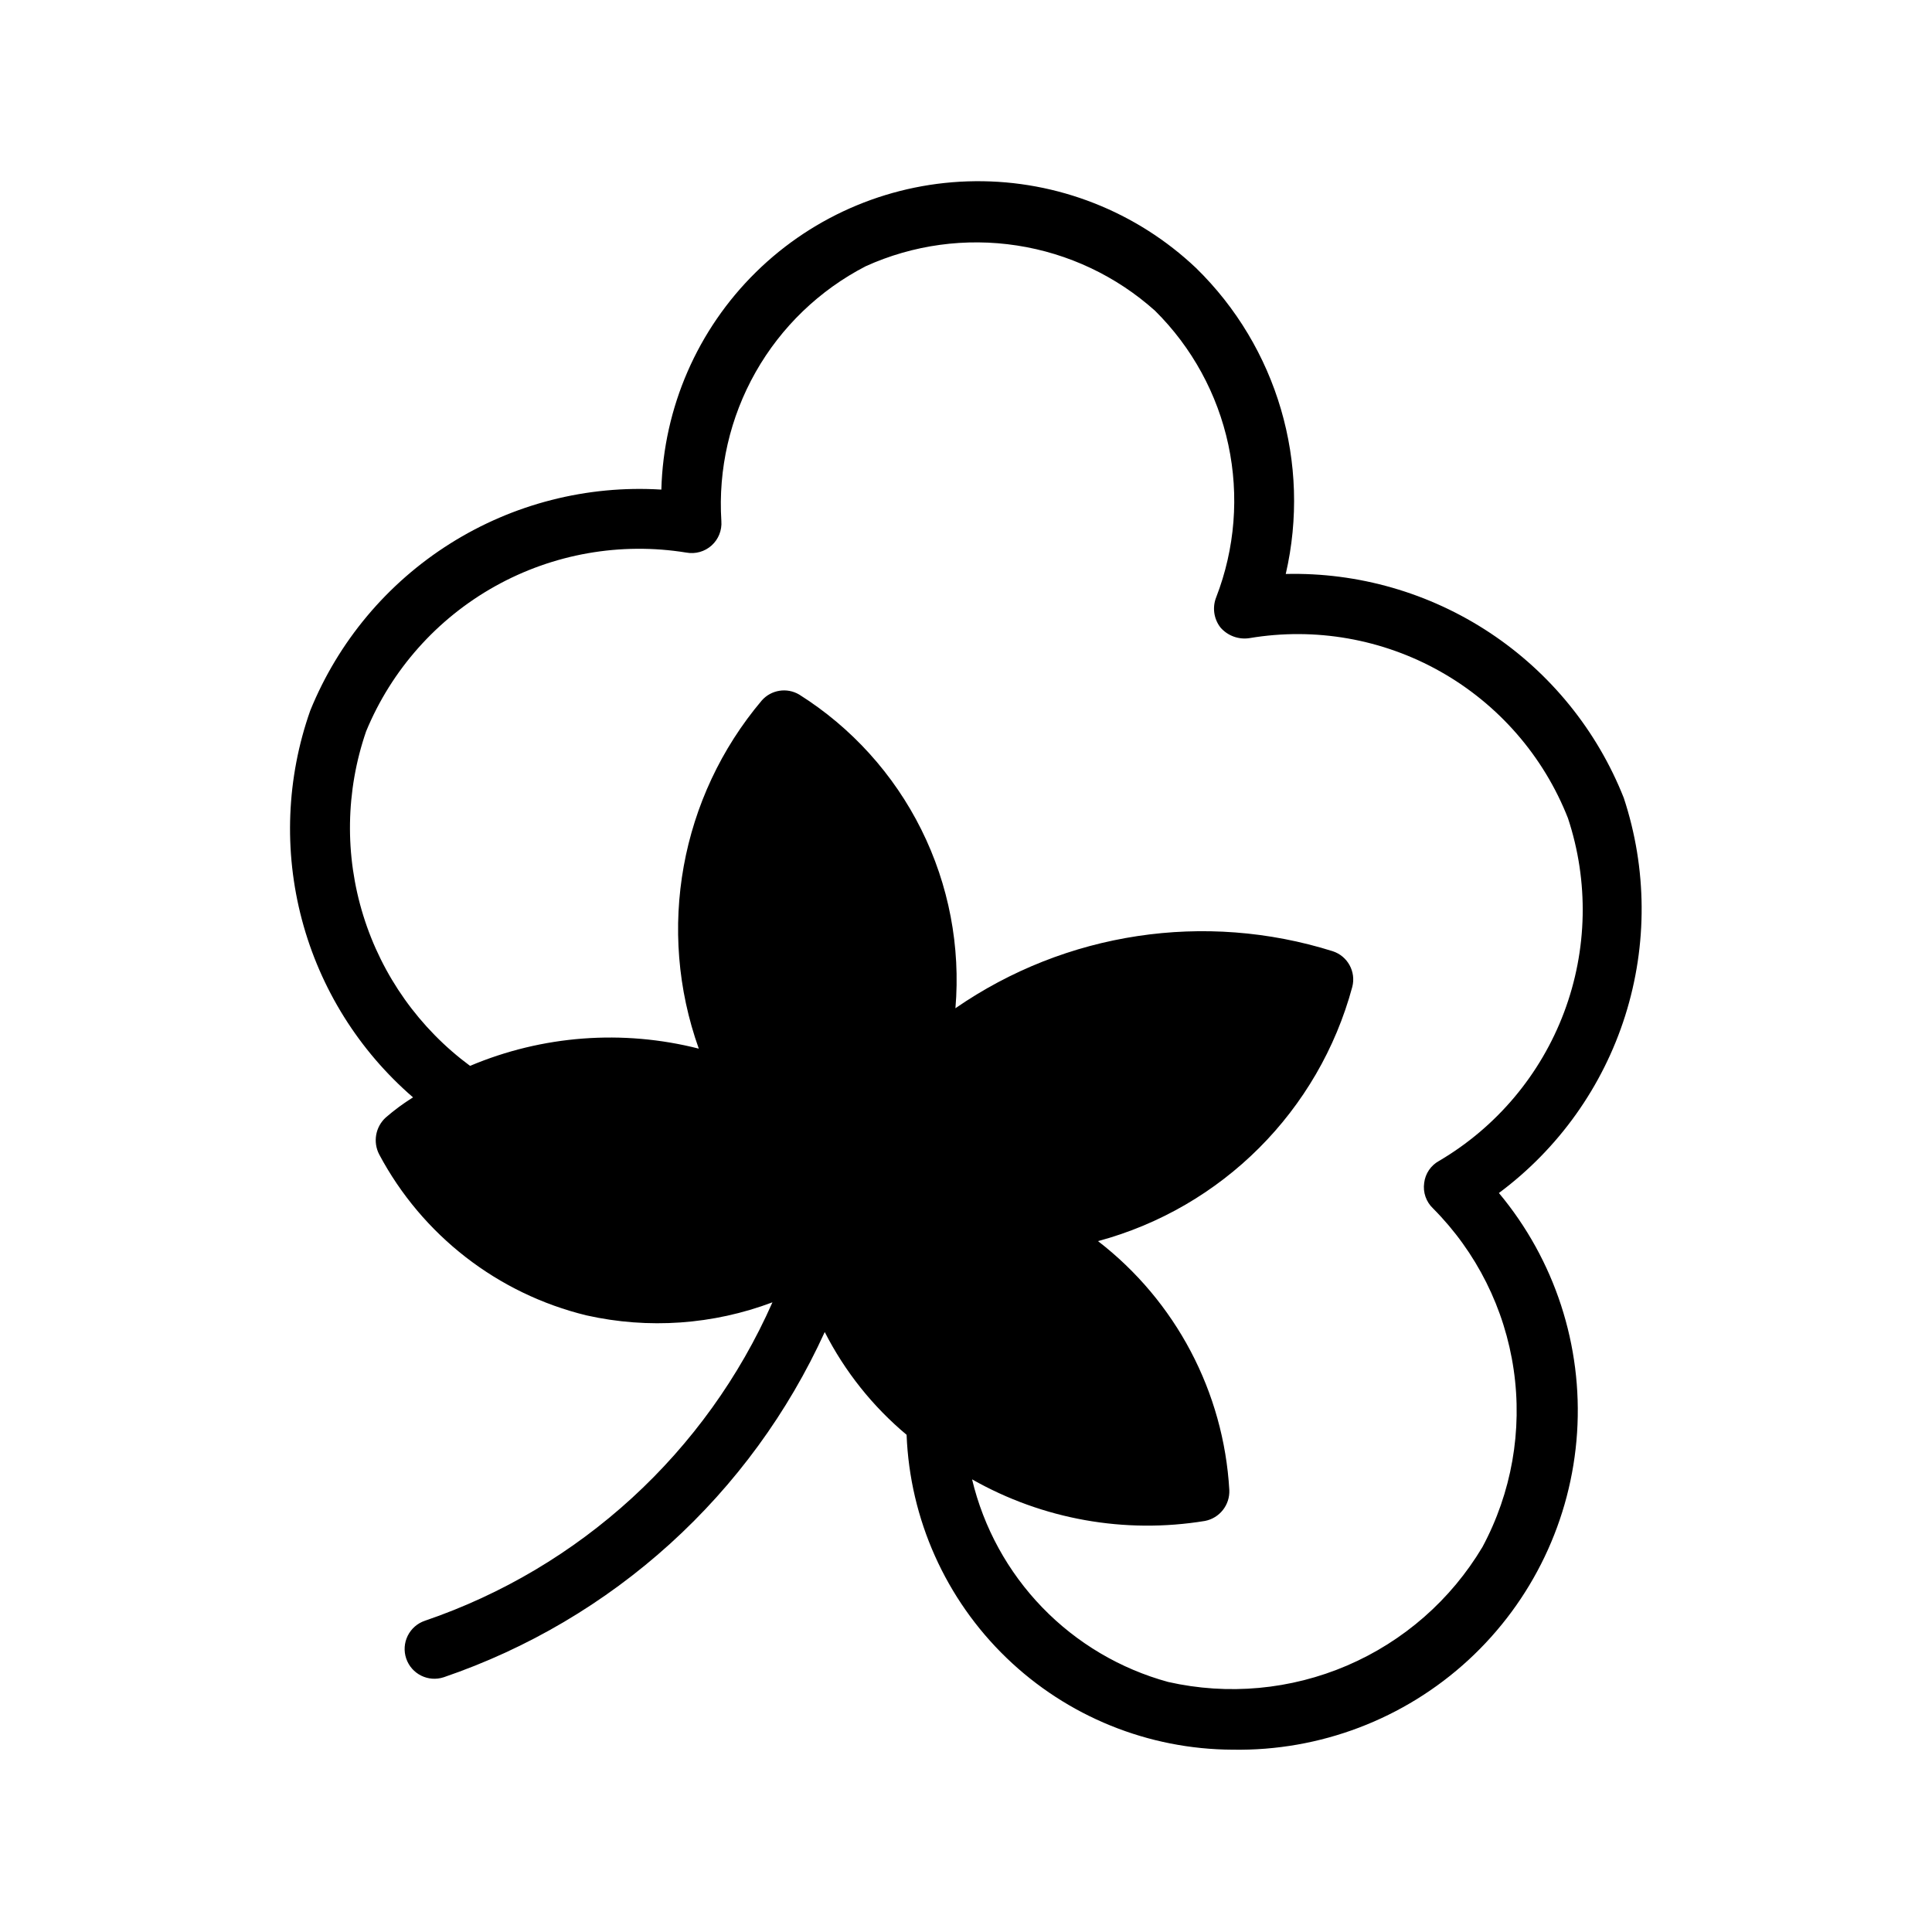 <?xml version="1.0" encoding="UTF-8"?>
<!-- Uploaded to: ICON Repo, www.svgrepo.com, Generator: ICON Repo Mixer Tools -->
<svg fill="#000000" width="800px" height="800px" version="1.1" viewBox="144 144 512 512" xmlns="http://www.w3.org/2000/svg">
 <path d="m574.32 355.46c-7.07-17.867-19.449-33.137-35.465-43.75-16.02-10.613-34.91-16.059-54.117-15.602 6.769-29.324-2.242-60.059-23.773-81.082-15.793-14.957-36.77-23.203-58.52-23.004s-42.574 8.828-58.086 24.074c-15.516 15.242-24.512 35.91-25.094 57.652-19.688-1.215-39.262 3.785-55.957 14.297-16.695 10.508-29.668 25.992-37.09 44.273-6.293 17.84-7.059 37.164-2.199 55.449s15.117 34.68 29.438 47.043c-2.551 1.59-4.973 3.383-7.242 5.352-2.715 2.492-3.426 6.492-1.73 9.762 11.391 21.41 31.383 36.934 54.945 42.668 16.414 3.676 33.543 2.473 49.277-3.465-17.566 39.758-50.961 70.359-92.102 84.387-1.984 0.672-3.621 2.098-4.551 3.973-0.93 1.875-1.078 4.043-0.41 6.027 1.395 4.129 5.867 6.352 10 4.957 22.16-7.574 42.543-19.594 59.895-35.324 17.355-15.727 31.312-34.836 41.023-56.148 5.324 10.449 12.703 19.715 21.695 27.238 0.867 22.371 10.34 43.543 26.449 59.094 16.105 15.551 37.598 24.273 59.984 24.352 23.09 0.395 45.449-8.109 62.438-23.75 16.988-15.645 27.305-37.223 28.812-60.266 1.508-23.047-5.91-45.785-20.715-63.508 15.816-11.762 27.527-28.207 33.469-47 5.938-18.793 5.809-38.98-0.375-57.699zm-37.473 198.53 0.004 0.004c-8.34 13.98-20.883 24.969-35.844 31.387-14.961 6.422-31.566 7.941-47.445 4.352-12.676-3.469-24.191-10.281-33.332-19.727-9.141-9.445-15.57-21.176-18.621-33.961 18.707 10.617 40.488 14.508 61.715 11.02 3.883-0.75 6.629-4.234 6.457-8.188-1.492-25.992-14.184-50.059-34.797-65.965 32.863-8.855 58.531-34.523 67.387-67.387 1.035-4.027-1.242-8.164-5.195-9.445-33.875-10.652-70.766-5.078-99.977 15.113 1.383-16.32-1.75-32.707-9.051-47.367-7.305-14.66-18.496-27.031-32.355-35.762-3.254-1.926-7.422-1.266-9.918 1.574-21.609 25.582-27.965 60.73-16.688 92.262-20.164-5.129-41.449-3.527-60.617 4.566-13.426-9.922-23.336-23.867-28.289-39.809-4.957-15.941-4.699-33.047 0.738-48.832 6.731-16.309 18.777-29.863 34.18-38.465 15.406-8.602 33.266-11.746 50.68-8.922 2.406 0.445 4.883-0.25 6.703-1.887 1.816-1.633 2.773-4.019 2.586-6.461-0.871-13.758 2.281-27.469 9.074-39.465s16.938-21.75 29.184-28.074c12.551-5.684 26.48-7.59 40.094-5.492 13.613 2.094 26.324 8.105 36.582 17.297 9.789 9.703 16.539 22.047 19.422 35.527 2.879 13.48 1.766 27.504-3.207 40.359-1.082 2.684-0.664 5.738 1.102 8.031 1.91 2.211 4.828 3.285 7.715 2.832 17.402-2.93 35.285 0.211 50.648 8.898 15.363 8.684 27.277 22.387 33.738 38.809 5.555 16.766 5.191 34.926-1.027 51.457-6.215 16.531-17.91 30.434-33.137 39.387-2.176 1.191-3.641 3.359-3.934 5.824-0.367 2.508 0.516 5.035 2.359 6.769 11.516 11.578 19.004 26.551 21.355 42.711 2.356 16.16-0.551 32.648-8.285 47.031z"/>
</svg>